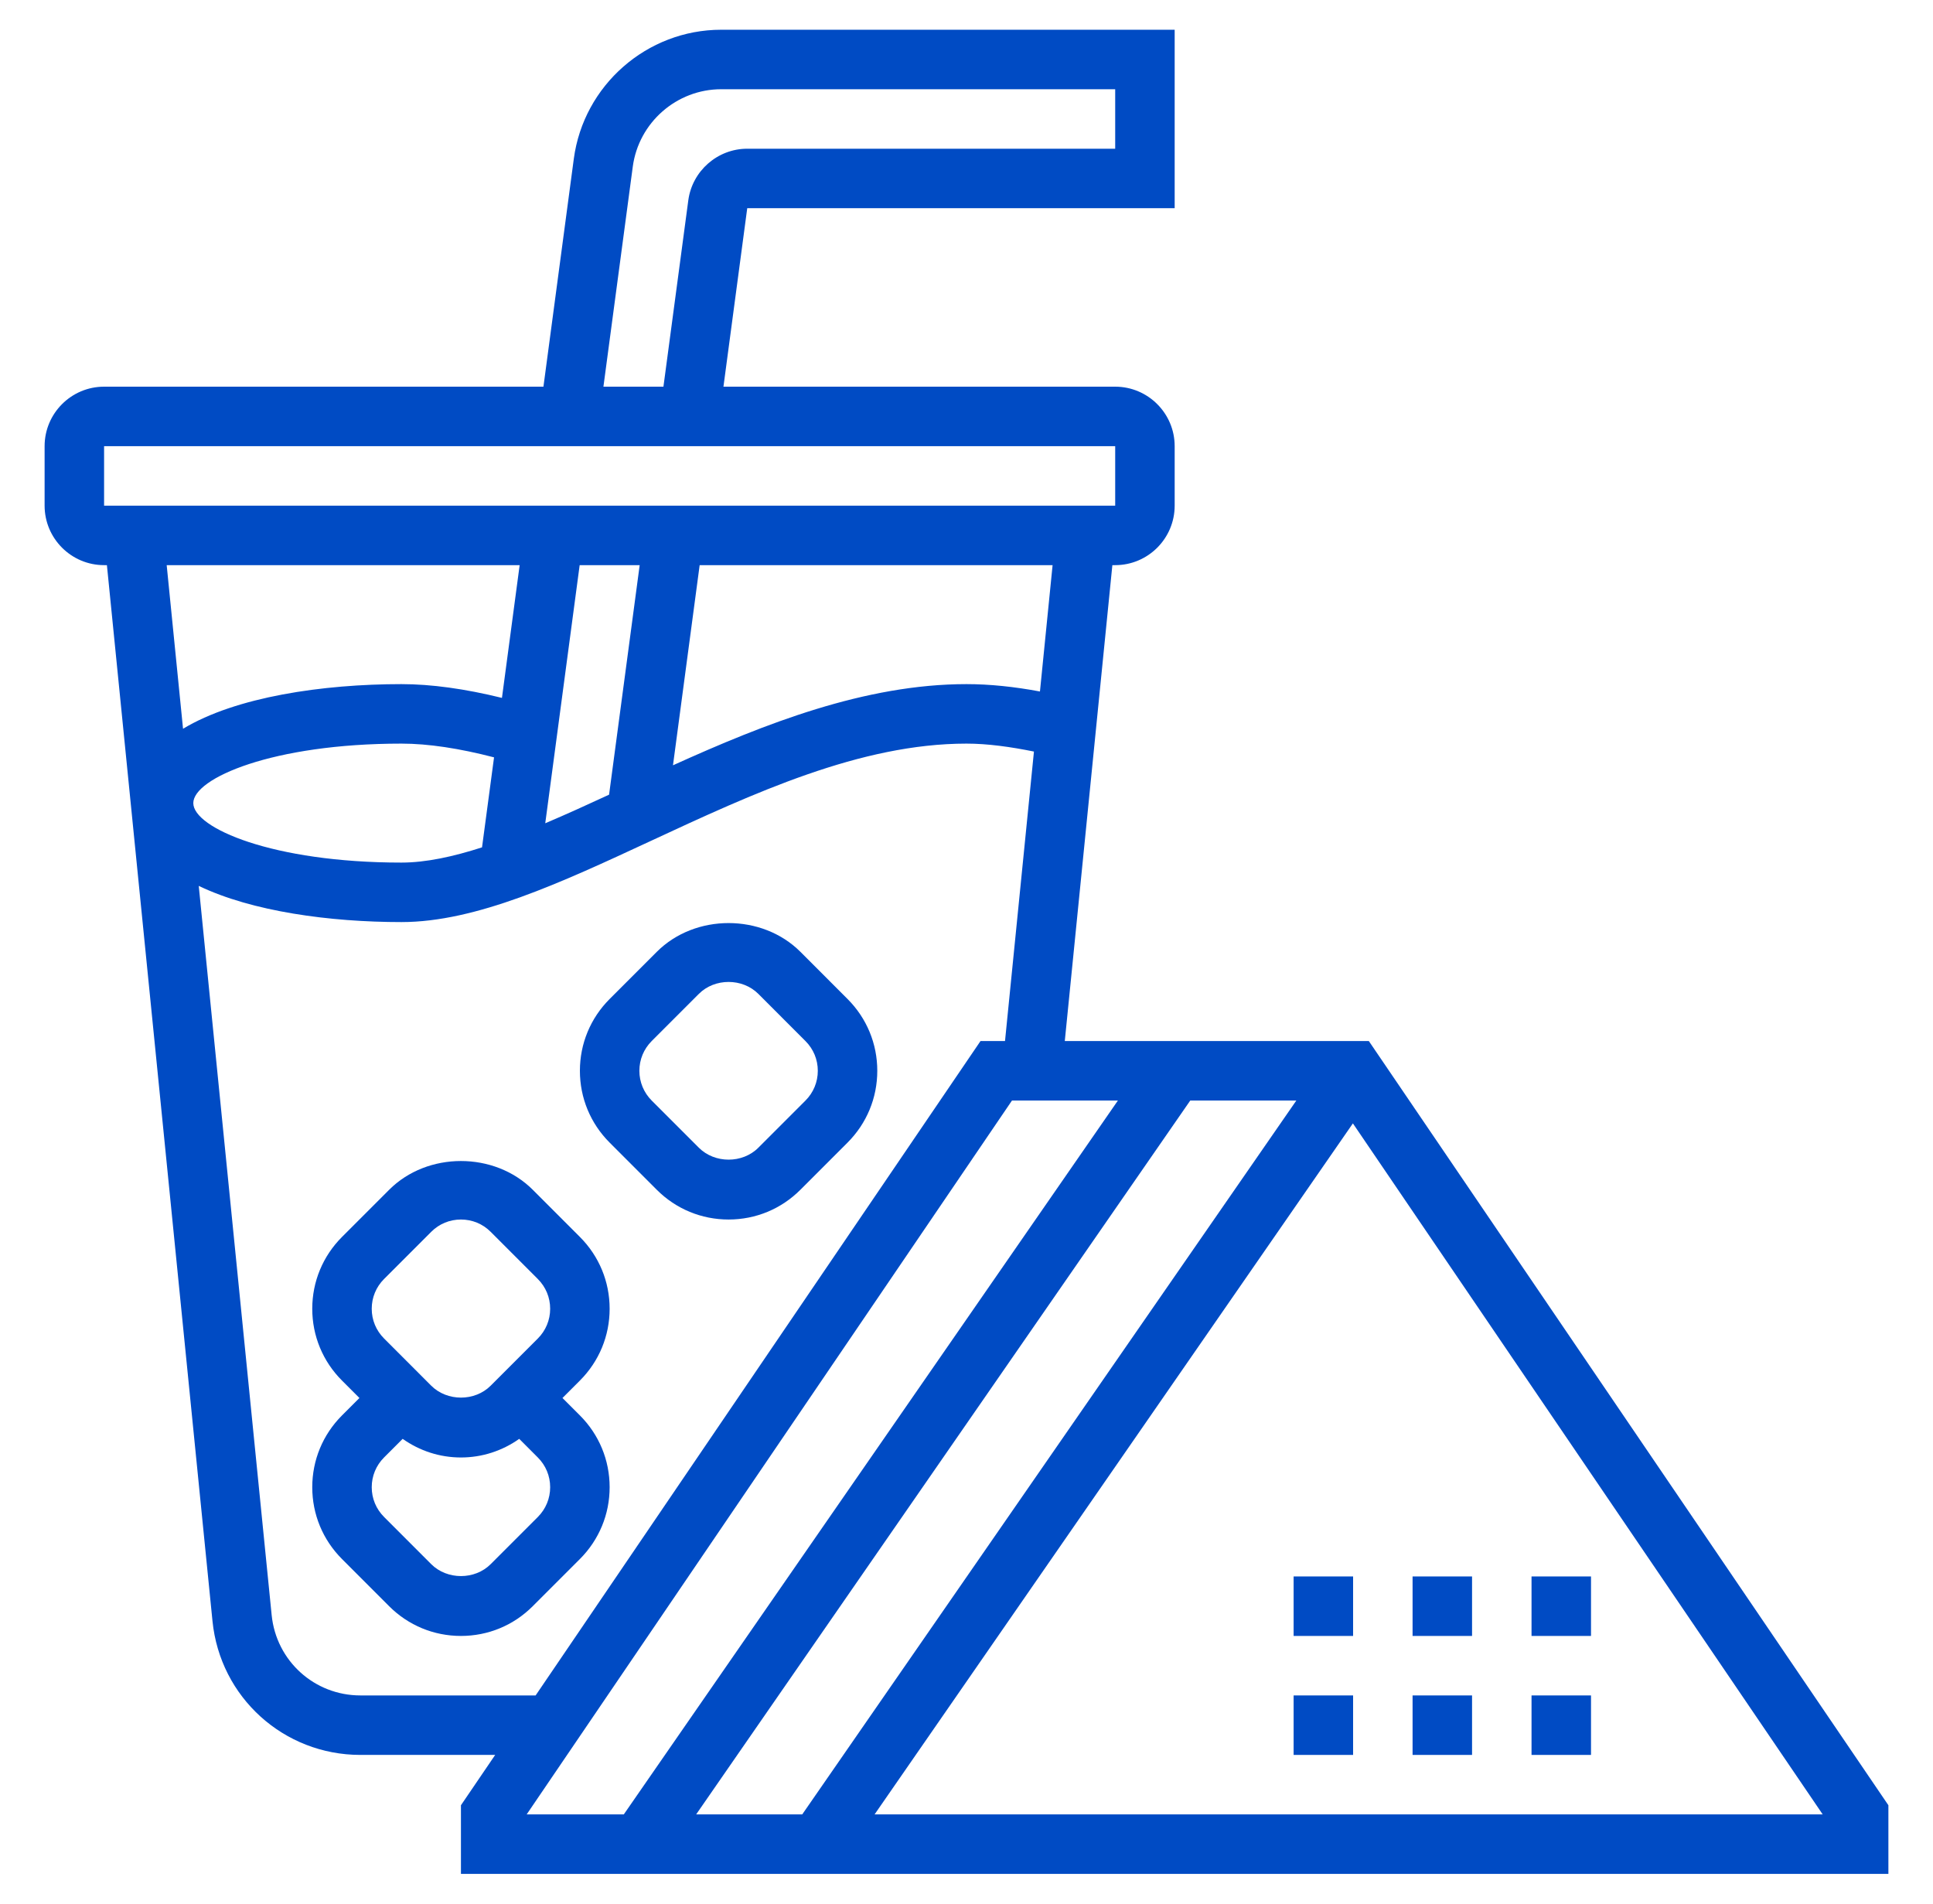 <?xml version="1.0" encoding="UTF-8"?>
<svg xmlns="http://www.w3.org/2000/svg" width="65" height="64" viewBox="0 0 65 64" fill="none">
  <path d="M46.029 35H35.805L37.405 19H37.5C38.603 19 39.5 18.103 39.5 17V15C39.5 13.897 38.603 13 37.5 13H24.327L25.127 7H39.5V1H24.251C21.755 1 19.625 2.865 19.295 5.34L18.274 13H3.5C2.397 13 1.5 13.897 1.5 15V17C1.5 18.103 2.397 19 3.5 19H3.595L7.145 54.498C7.401 57.064 9.541 59 12.12 59H16.651L15.5 60.692V63H63.5V60.692L46.029 35ZM43.591 37L26.976 61H23.409L40.024 37H43.591ZM34.97 23.248C34.112 23.087 33.284 23 32.5 23C29.09 23 25.715 24.332 22.63 25.729L23.527 19H35.395L34.97 23.248ZM16.209 28.488C15.234 28.802 14.32 29 13.5 29C9.163 29 6.5 27.835 6.5 27C6.5 26.165 9.163 25 13.5 25C14.4 25 15.448 25.16 16.613 25.462L16.209 28.488ZM19.492 19H21.51L20.481 26.717C19.75 27.056 19.033 27.381 18.335 27.678L19.492 19ZM21.278 5.604C21.476 4.119 22.754 3 24.251 3H37.5V5H25.127C24.129 5 23.277 5.746 23.145 6.736L22.309 13H20.291L21.278 5.604ZM3.5 15H37.5V17H3.5V15ZM17.474 19L16.879 23.463C15.639 23.158 14.505 23 13.5 23C10.854 23 7.932 23.428 6.155 24.501L5.605 19H17.474ZM12.12 57C10.572 57 9.289 55.839 9.135 54.299L6.683 29.783C8.478 30.647 11.102 31 13.5 31C16.011 31 18.851 29.681 21.858 28.284C25.333 26.669 28.927 25 32.5 25C33.207 25 33.975 25.107 34.768 25.267L33.795 35H32.971L18.011 57H12.12ZM34.029 37H37.591L20.976 61H17.71L34.029 37ZM29.409 61L45.493 37.768L61.291 61H29.409Z" fill="#004BC4"></path>
  <path d="M51.5 53H53.5V55H51.5V53Z" fill="#004BC4"></path>
  <path d="M47.5 53H49.5V55H47.5V53Z" fill="#004BC4"></path>
  <path d="M43.5 53H45.5V55H43.5V53Z" fill="#004BC4"></path>
  <path d="M51.5 57H53.5V59H51.5V57Z" fill="#004BC4"></path>
  <path d="M47.5 57H49.5V59H47.5V57Z" fill="#004BC4"></path>
  <path d="M43.5 57H45.5V59H43.5V57Z" fill="#004BC4"></path>
  <path d="M20.5 44C20.5 43.089 20.145 42.231 19.5 41.586L17.915 40C16.626 38.711 14.374 38.711 13.086 40L11.5 41.586C10.855 42.232 10.5 43.089 10.5 44C10.5 44.911 10.855 45.769 11.5 46.414L12.086 47L11.5 47.586C10.855 48.232 10.5 49.089 10.5 50C10.5 50.911 10.855 51.769 11.5 52.414L13.085 54C13.73 54.645 14.587 55 15.5 55C16.413 55 17.27 54.645 17.914 54L19.5 52.414C20.145 51.768 20.5 50.911 20.5 50C20.5 49.089 20.145 48.231 19.5 47.586L18.914 47L19.5 46.414C20.145 45.769 20.5 44.911 20.5 44ZM12.914 43L14.5 41.414C14.767 41.146 15.122 41 15.5 41C15.878 41 16.233 41.146 16.5 41.414L18.085 43C18.353 43.268 18.5 43.622 18.5 44C18.5 44.378 18.353 44.732 18.086 45L16.5 46.586C15.967 47.121 15.035 47.121 14.5 46.586L12.915 45C12.647 44.732 12.5 44.378 12.5 44C12.5 43.622 12.647 43.268 12.914 43ZM18.086 51L16.5 52.586C15.967 53.121 15.035 53.121 14.5 52.586L12.915 51C12.647 50.732 12.5 50.378 12.5 50C12.5 49.622 12.647 49.268 12.914 49L13.54 48.374C14.111 48.777 14.787 49 15.5 49C16.213 49 16.889 48.777 17.46 48.374L18.085 49C18.353 49.268 18.5 49.622 18.5 50C18.5 50.378 18.353 50.732 18.086 51Z" fill="#004BC4"></path>
  <path d="M26.915 32C25.626 30.711 23.374 30.711 22.086 32L20.5 33.586C19.855 34.232 19.5 35.089 19.5 36C19.5 36.911 19.855 37.769 20.5 38.414L22.085 40C22.73 40.645 23.587 41 24.5 41C25.413 41 26.27 40.645 26.914 40L28.5 38.414C29.145 37.768 29.5 36.911 29.5 36C29.5 35.089 29.145 34.231 28.5 33.586L26.915 32ZM27.086 37L25.5 38.586C24.967 39.121 24.035 39.121 23.5 38.586L21.914 37C21.647 36.732 21.5 36.377 21.5 36C21.5 35.622 21.647 35.268 21.914 35L23.5 33.414C24.033 32.879 24.965 32.879 25.5 33.414L27.085 35C27.353 35.268 27.5 35.622 27.5 36C27.5 36.378 27.353 36.732 27.086 37Z" fill="#004BC4"></path>
</svg>
